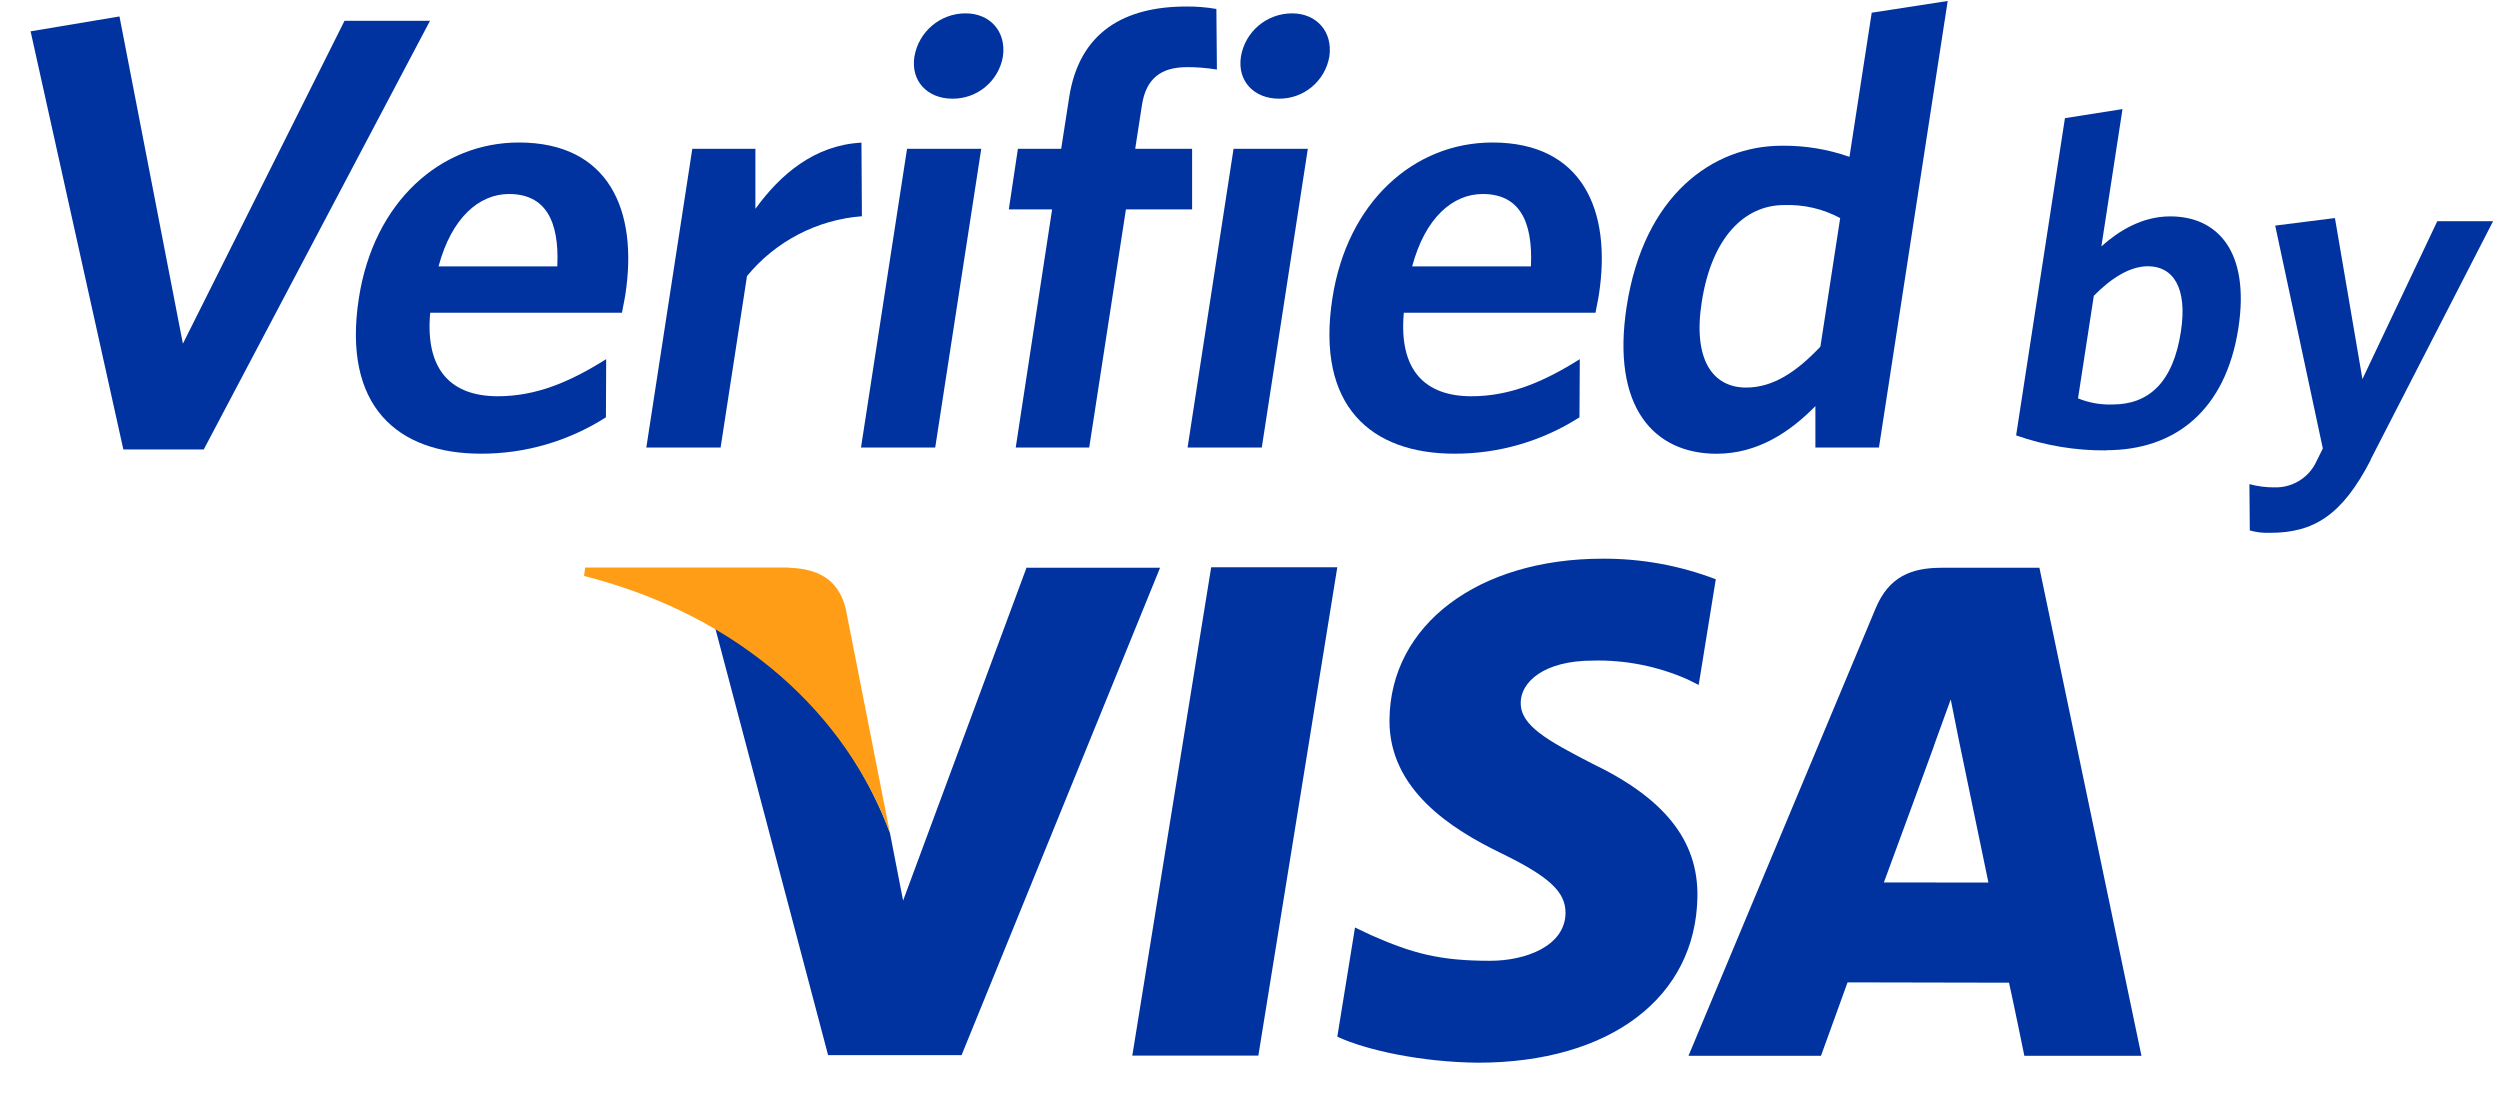 <?xml version="1.0" encoding="UTF-8"?>
<svg width="38px" height="17px" viewBox="0 0 38 17" version="1.1" xmlns="http://www.w3.org/2000/svg" xmlns:xlink="http://www.w3.org/1999/xlink">
    <title>verified_by_visa</title>
    <g id="Page-1" stroke="none" stroke-width="1" fill="none" fill-rule="evenodd">
        <g id="verified_by_visa" transform="translate(0.465, 0.015)" fill-rule="nonzero">
            <path d="M15.138,8.614 L13.262,13.674 L13.062,12.645 C12.595,11.385 11.584,10.062 10.405,9.526 L12.122,16.023 L14.151,16.023 L17.168,8.615 L15.138,8.614 Z" id="Path" fill="#0033A0"></path>
            <polygon id="Path" fill="#0033A0" points="16.746 16.03 17.945 8.607 19.862 8.607 18.662 16.03"></polygon>
            <path d="M25.615,8.79 C25.066,8.58 24.483,8.474 23.895,8.477 C21.999,8.477 20.667,9.485 20.655,10.927 C20.645,11.994 21.613,12.593 22.335,12.945 C23.084,13.308 23.334,13.541 23.331,13.865 C23.324,14.362 22.732,14.589 22.183,14.589 C21.416,14.589 21.007,14.477 20.38,14.201 L20.131,14.083 L19.862,15.743 C20.311,15.95 21.138,16.129 21.999,16.138 C24.012,16.138 25.319,15.142 25.336,13.603 C25.344,12.756 24.832,12.115 23.725,11.586 C23.057,11.24 22.644,11.014 22.65,10.665 C22.65,10.357 22.996,10.026 23.748,10.026 C24.242,10.014 24.732,10.112 25.184,10.311 L25.355,10.396 L25.615,8.79 Z" id="Path" fill="#0033A0"></path>
            <path d="M30.534,8.615 L29.05,8.615 C28.591,8.615 28.248,8.746 28.045,9.231 L25.2,16.033 L27.214,16.033 C27.214,16.033 27.544,15.118 27.618,14.917 L30.072,14.922 C30.131,15.18 30.305,16.033 30.305,16.033 L32.085,16.033 L30.534,8.615 Z M28.17,13.398 C28.329,12.972 28.931,11.324 28.931,11.324 C28.919,11.344 29.088,10.894 29.186,10.616 L29.314,11.256 L29.759,13.4 L28.17,13.398 Z" id="Shape" fill="#0033A0"></path>
            <path d="M11.521,8.611 L8.43,8.611 L8.412,8.739 C10.816,9.353 12.402,10.863 13.062,12.648 L12.39,9.237 C12.275,8.767 11.938,8.628 11.521,8.614 L11.521,8.611 Z" id="Path" fill="#FF9E16"></path>
            <polygon id="Path" fill="#0033A0" points="2.632 6.817 1.41 6.817 -1.8189894e-12 0.461 1.351 0.235 2.315 5.209 4.772 0.301 6.071 0.301"></polygon>
            <path d="M8.988,4.739 L6.074,4.739 C5.994,5.622 6.405,6.008 7.101,6.008 C7.684,6.008 8.196,5.792 8.749,5.444 L8.745,6.328 C8.177,6.691 7.518,6.883 6.844,6.881 C5.575,6.881 4.737,6.157 4.989,4.521 C5.216,3.045 6.237,2.151 7.422,2.151 C8.785,2.151 9.239,3.176 9.04,4.465 C9.026,4.559 8.999,4.672 8.989,4.737 L8.988,4.739 Z M7.272,2.934 C6.821,2.934 6.4,3.29 6.201,4.034 L8.006,4.034 C8.039,3.328 7.817,2.934 7.272,2.934 Z" id="Shape" fill="#0033A0"></path>
            <path d="M10.889,4.184 L10.488,6.788 L9.359,6.788 L10.058,2.247 L11.017,2.247 L11.017,3.159 C11.399,2.633 11.916,2.191 12.629,2.153 L12.636,3.272 C11.953,3.324 11.321,3.654 10.887,4.184 L10.889,4.184 Z" id="Path" fill="#0033A0"></path>
            <path d="M12.622,6.788 L13.322,2.247 L14.45,2.247 L13.75,6.788 L12.622,6.788 Z M14.012,1.485 C13.636,1.485 13.376,1.222 13.434,0.846 C13.498,0.466 13.827,0.187 14.213,0.188 C14.58,0.188 14.835,0.461 14.779,0.846 C14.714,1.218 14.39,1.488 14.013,1.485 L14.012,1.485 Z" id="Shape" fill="#0033A0"></path>
            <path d="M17.573,1.006 C17.187,1.006 16.955,1.176 16.893,1.58 L16.79,2.247 L17.655,2.247 L17.655,3.168 L16.649,3.168 L16.091,6.788 L14.974,6.788 L15.527,3.168 L14.869,3.168 L15.007,2.247 L15.665,2.247 L15.786,1.467 C15.941,0.461 16.638,0.084 17.568,0.084 C17.721,0.083 17.873,0.095 18.024,0.121 L18.032,1.042 C17.878,1.017 17.723,1.005 17.568,1.005 L17.573,1.006 Z" id="Path" fill="#0033A0"></path>
            <path d="M17.586,6.788 L18.285,2.247 L19.414,2.247 L18.714,6.788 L17.586,6.788 Z M18.976,1.485 C18.6,1.485 18.34,1.222 18.397,0.846 C18.46,0.466 18.789,0.188 19.175,0.188 C19.541,0.188 19.797,0.461 19.741,0.846 C19.676,1.218 19.352,1.488 18.975,1.485 L18.976,1.485 Z" id="Shape" fill="#0033A0"></path>
            <path d="M23.788,4.739 L20.873,4.739 C20.793,5.622 21.204,6.008 21.9,6.008 C22.483,6.008 22.996,5.792 23.548,5.444 L23.543,6.328 C22.976,6.691 22.316,6.883 21.642,6.881 C20.373,6.881 19.535,6.157 19.787,4.521 C20.014,3.045 21.035,2.151 22.22,2.151 C23.583,2.151 24.037,3.176 23.838,4.465 C23.824,4.559 23.797,4.672 23.787,4.737 L23.788,4.739 Z M22.072,2.934 C21.62,2.934 21.199,3.29 21,4.034 L22.805,4.034 C22.838,3.328 22.617,2.934 22.072,2.934 Z" id="Shape" fill="#0033A0"></path>
            <path d="M27.129,6.788 L27.129,6.158 C26.75,6.544 26.257,6.882 25.627,6.882 C24.677,6.882 24.024,6.177 24.26,4.645 C24.521,2.952 25.567,2.2 26.62,2.2 C26.97,2.196 27.318,2.253 27.647,2.369 L27.985,0.178 L29.14,0 L28.095,6.788 L27.129,6.788 Z M27.506,3.3 C27.245,3.159 26.95,3.091 26.653,3.102 C26.06,3.102 25.554,3.582 25.401,4.579 C25.263,5.463 25.577,5.876 26.076,5.876 C26.491,5.876 26.847,5.632 27.205,5.254 L27.506,3.298 L27.506,3.3 Z" id="Shape" fill="#0033A0"></path>
            <path d="M31.555,6.831 C31.087,6.836 30.621,6.758 30.18,6.603 L30.922,1.781 L31.797,1.643 L31.476,3.73 C31.732,3.501 32.088,3.274 32.522,3.274 C33.249,3.274 33.735,3.815 33.559,4.969 C33.364,6.237 32.582,6.828 31.554,6.828 L31.555,6.831 Z M32.185,4.032 C31.9,4.032 31.614,4.224 31.361,4.481 L31.121,6.04 C31.288,6.108 31.468,6.14 31.648,6.133 C32.189,6.133 32.567,5.805 32.685,5.022 C32.787,4.36 32.567,4.032 32.183,4.032 L32.185,4.032 Z" id="Shape" fill="#0033A0"></path>
            <path d="M35.571,6.974 C35.134,7.821 34.702,8.084 34.039,8.084 C33.936,8.088 33.832,8.076 33.732,8.048 L33.726,7.344 C33.854,7.378 33.985,7.395 34.118,7.393 C34.373,7.397 34.61,7.257 34.729,7.03 L34.842,6.802 L34.118,3.414 L35.026,3.299 L35.444,5.747 L36.582,3.347 L37.43,3.347 L35.568,6.972 L35.571,6.974 Z" id="Path" fill="#0033A0"></path>
        </g>
    </g>
</svg>
